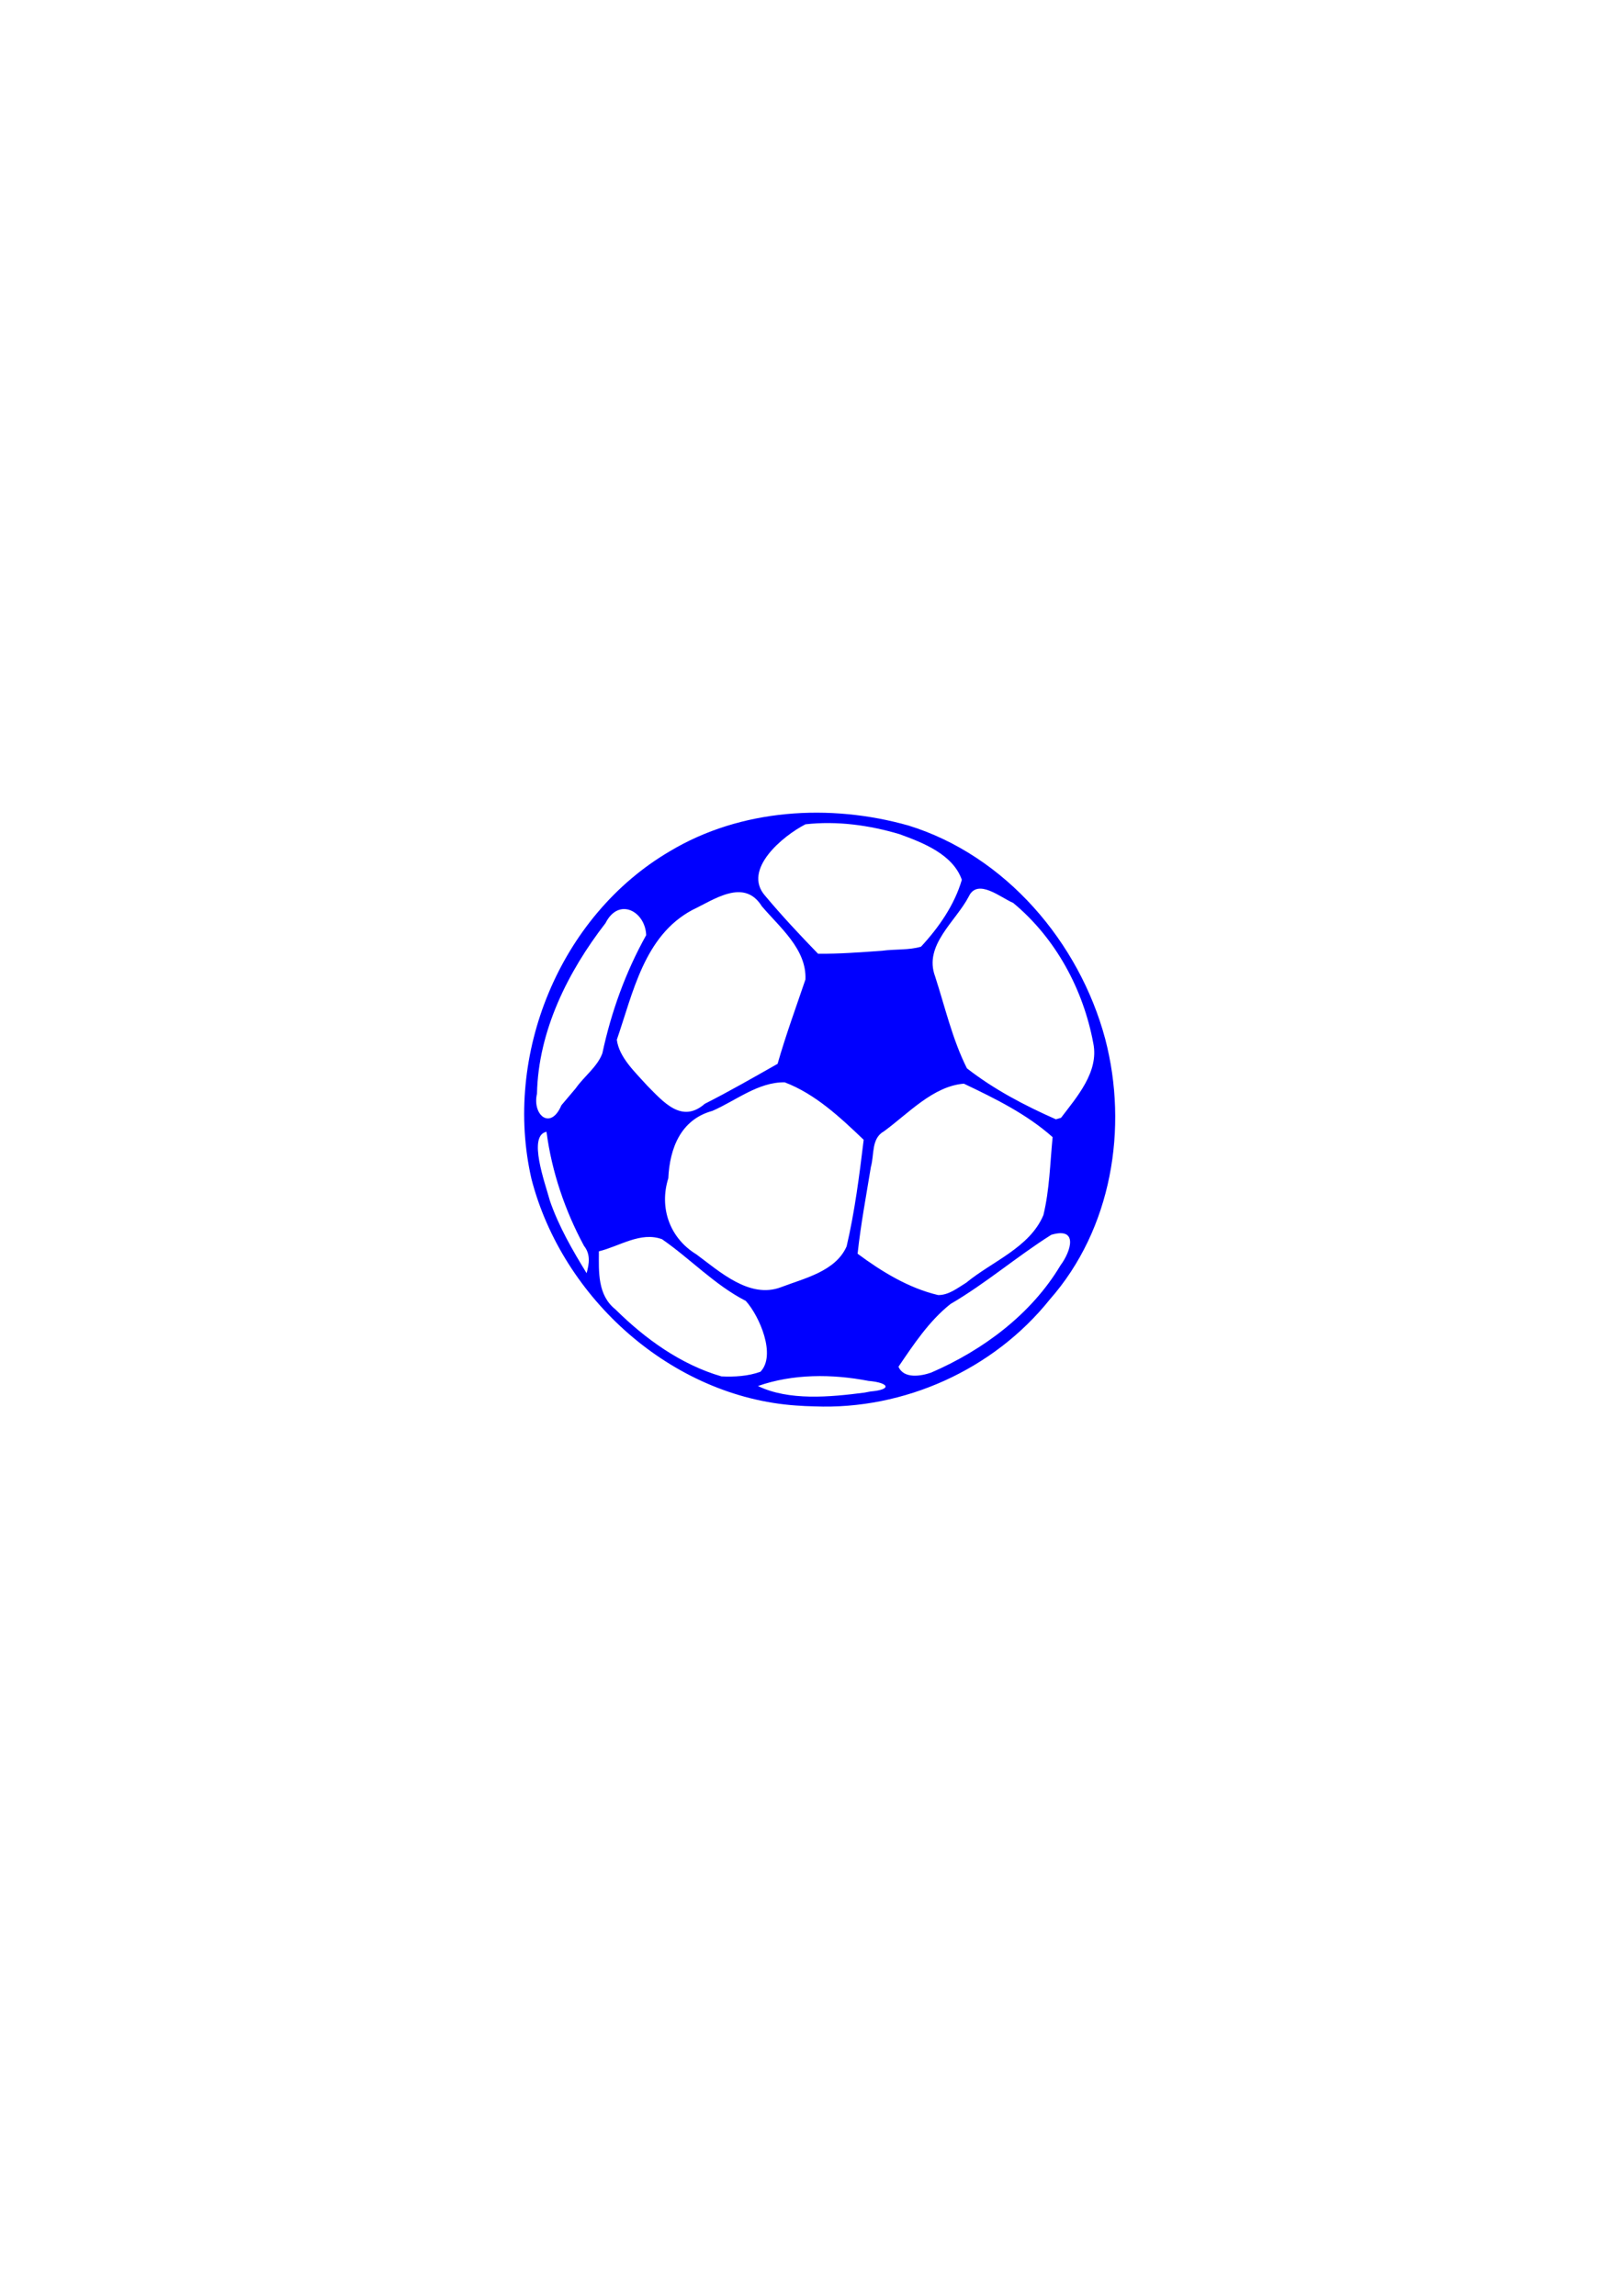 <?xml version="1.0"?><svg width="793.701" height="1122.52" xmlns="http://www.w3.org/2000/svg">
 <defs>.fil0 {fill:#663300}
    .fil1 {fill:url(#id0)}</defs>
 <g>
  <title>Layer 1</title>
  <path fill="#0000ff" id="path1458" d="m389.372,687.22c-60.897,-4.189 -114.372,-52.396 -129.464,-110.759c-13.924,-60.517 13.728,-128.664 67.681,-160.259c34.704,-20.813 78.25,-23.415 116.656,-12.574c47.442,14.639 83.554,57.029 96.231,104.322c11.388,43.582 3.175,93.068 -27.094,127.411c-27.414,34.288 -71.236,54.041 -115.057,52.277c-2.987,-0.062 -5.972,-0.203 -8.952,-0.419zm36.297,-6.859c10.927,-0.957 9.007,-4.322 -0.932,-5.176c-17.757,-3.432 -36.93,-3.521 -54.067,2.497c15.086,7.304 35.126,5.423 52.014,3.244l2.985,-0.564l0,0zm-53.801,-9.641c7.798,-7.99 -0.337,-27.081 -7.152,-34.646c-15.232,-7.804 -27.043,-20.559 -40.975,-30.178c-10.493,-3.835 -20.727,3.455 -30.869,5.924c-0.045,10.064 -0.699,21.426 8.121,28.423c14.52,14.391 32.046,27.005 51.825,32.738c6.353,0.297 13.025,-0.091 19.05,-2.262zm83.504,0.402c25.273,-10.935 48.98,-28.508 63.232,-52.424c5.131,-6.882 8.899,-18.931 -4.504,-14.946c-16.837,10.624 -32.04,23.774 -49.288,33.839c-10.458,8.303 -17.991,19.729 -25.425,30.656c2.592,6.053 11.016,4.61 15.985,2.875zm17.132,-43.942c12.704,-10.46 31.086,-17.198 37.756,-33.065c3.013,-12.477 3.25,-25.389 4.507,-38.117c-12.659,-11.274 -28.206,-18.92 -43.406,-26.144c-15.022,1.207 -27.163,14.592 -39.042,23.266c-6.33,3.507 -4.705,11.388 -6.425,17.43c-2.302,14.127 -4.967,28.211 -6.501,42.449c11.819,8.776 25.014,16.831 39.385,20.216c5.193,0.064 9.508,-3.466 13.727,-6.036zm-90.612,2.202c11.505,-4.404 26.729,-7.73 32.13,-19.96c4.005,-17.137 6.233,-34.674 8.349,-52.131c-11.43,-10.905 -23.634,-22.403 -38.622,-28.093c-12.929,-0.208 -23.887,8.966 -35.392,13.977c-15.479,4.214 -20.855,18.338 -21.532,32.926c-4.541,14.43 0.67,29.254 13.723,37.207c11.4,8.43 26.051,21.873 41.343,16.074zm-96.296,-20.224c-9.334,-17.312 -15.771,-36.272 -18.341,-55.778c-9.231,1.864 -0.841,24.586 1.703,33.857c4.352,12.523 11.011,24.035 17.914,35.292c1.262,-4.632 2.011,-9.232 -1.276,-13.371zm-4.02,-77.069c4.076,-5.838 10.564,-10.447 13.009,-17.116c4.315,-20.192 11.354,-39.685 21.422,-57.737c-0.425,-11.663 -13.415,-18.749 -19.882,-5.897c-18.428,23.791 -32.884,52.782 -33.52,83.38c-2.423,10.495 6.684,18.129 11.931,5.703c2.351,-2.774 4.697,-5.552 7.041,-8.332zm237.296,14.466c7.811,-10.278 18.606,-22.478 15.799,-36.4c-4.888,-26.398 -18.407,-51.462 -39.173,-68.666c-6.165,-2.621 -17.433,-12.268 -21.734,-3.157c-6.357,12.242 -22.167,23.816 -16.471,39.062c4.883,15.05 8.446,30.78 15.565,44.952c13.095,10.247 28.263,18.212 43.514,24.934l2.5,-0.725l0,0zm-174.23,-6.844c12.092,-6.121 23.837,-12.889 35.628,-19.563c3.976,-13.926 8.966,-27.532 13.616,-41.226c0.65,-14.807 -12.526,-25.445 -21.34,-35.83c-8.656,-13.891 -23.304,-3.236 -33.99,1.844c-23.518,12.591 -28.917,40.309 -36.907,63.446c1.109,8.664 9.022,15.896 14.798,22.372c7.983,8.033 16.958,18.766 28.195,8.956zm86.73,-74.845c6.255,-0.86 13.242,-0.23 19.049,-2.005c8.687,-9.376 16.333,-20.36 19.951,-32.682c-4.368,-12.422 -18.839,-18.083 -30.457,-22.312c-14.801,-4.415 -30.649,-6.577 -46.012,-4.832c-11.089,5.677 -30.979,22.15 -19.749,34.919c8.226,9.819 16.982,19.175 25.898,28.367c10.459,0.102 20.894,-0.716 31.32,-1.454z"/>
  <g transform="matrix(-0.012, 1, 1, 0.012, 15.795, 398.142)" id="volley"/>
 </g>
</svg>